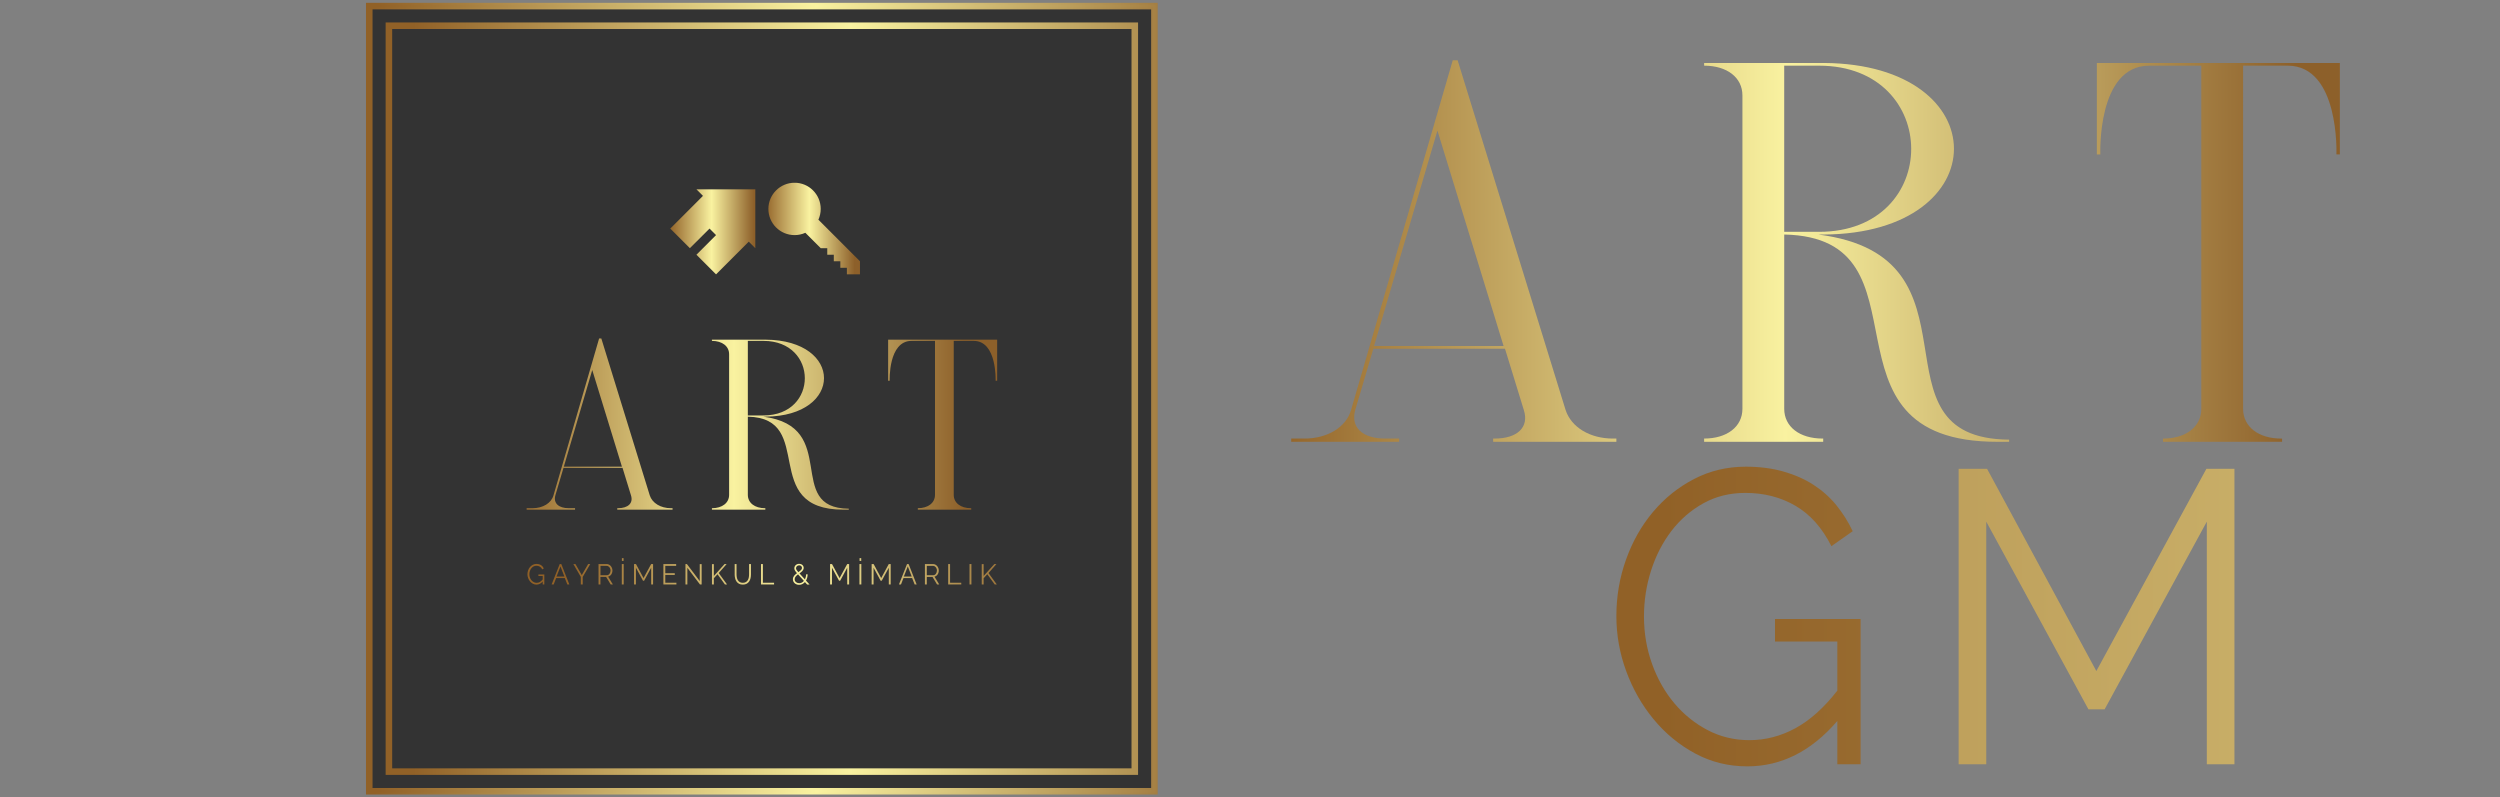 <?xml version="1.0" encoding="utf-8"?>
<!-- Generator: Adobe Illustrator 19.1.0, SVG Export Plug-In . SVG Version: 6.00 Build 0)  -->
<svg version="1.1" id="Layer_1" xmlns="http://www.w3.org/2000/svg" xmlns:xlink="http://www.w3.org/1999/xlink" x="0px" y="0px"
	 viewBox="0 0 138 44" enable-background="new 0 0 138 44" width="138" height="44" xml:space="preserve">
<rect x="0" y="0" width="138" height="44" fill="#808080" stroke="none"/>
<g>
	<rect x="20.384" y="0.337" fill="#333333" width="43.34" height="43.34"/>
	
		<linearGradient id="SVGID_4_" gradientUnits="userSpaceOnUse" x1="-541.546" y1="635.001" x2="-541.506" y2="635.001" gradientTransform="matrix(1090 0 0 -1090 590305 692173)">
		<stop  offset="0" style="stop-color:#916127"/>
		<stop  offset="0.5" style="stop-color:#F9F2A0"/>
		<stop  offset="1" style="stop-color:#8D602A"/>
	</linearGradient>
	<polygon fill="url(#SVGID_4_)" points="63.724,43.677 63.724,43.858 20.203,43.858 20.203,0.156 63.905,0.156 63.905,43.858 
		63.724,43.858 63.724,43.677 63.543,43.677 63.543,0.518 20.564,0.518 20.564,43.497 63.724,43.497 63.724,43.677 63.543,43.677 	
		"/>
	
		<linearGradient id="SVGID_5_" gradientUnits="userSpaceOnUse" x1="-541.546" y1="635.001" x2="-541.506" y2="635.001" gradientTransform="matrix(1085 0 0 -1085 587597.5 688998)">
		<stop  offset="0" style="stop-color:#916127"/>
		<stop  offset="0.5" style="stop-color:#F9F2A0"/>
		<stop  offset="1" style="stop-color:#8D602A"/>
	</linearGradient>
	<polygon fill="url(#SVGID_5_)" points="20.384,0.337 20.384,0.257 63.804,0.257 63.804,43.757 20.304,43.757 20.304,0.257 
		20.384,0.257 20.384,0.337 20.464,0.337 20.464,43.597 63.644,43.597 63.644,0.417 20.384,0.417 20.384,0.337 20.464,0.337 	"/>
	
		<linearGradient id="SVGID_6_" gradientUnits="userSpaceOnUse" x1="-541.547" y1="635.001" x2="-541.507" y2="635.001" gradientTransform="matrix(1036 0 0 -1036 561064 657883)">
		<stop  offset="0" style="stop-color:#916127"/>
		<stop  offset="0.5" style="stop-color:#F9F2A0"/>
		<stop  offset="1" style="stop-color:#8D602A"/>
	</linearGradient>
	<polygon fill="url(#SVGID_6_)" points="21.467,1.42 21.467,1.24 62.821,1.24 62.821,42.774 21.287,42.774 21.287,1.24 21.467,1.24 
		21.467,1.42 21.648,1.42 21.648,42.413 62.46,42.413 62.46,1.601 21.467,1.601 21.467,1.42 21.648,1.42 	"/>
	<g>
		<defs>
			<path id="SVGID_85_" d="M42.054,11.433c-0.068,0-0.135-0.004-0.201-0.012v0.201c0.066,0.007,0.133,0.011,0.201,0.011
				c0.069,0,0.136-0.004,0.203-0.011c-0.002-0.03-0.002-0.059-0.002-0.089c0-0.038,0.001-0.075,0.004-0.113
				C42.192,11.429,42.123,11.433,42.054,11.433 M40.365,10.61c0.24,0.458,0.661,0.807,1.167,0.951v-0.21
				c-0.394-0.127-0.726-0.393-0.937-0.741H40.365z M43.673,10.263c-0.169,0.51-0.573,0.915-1.084,1.084
				c-0.009,0.061-0.014,0.123-0.014,0.187c0,0.009,0,0.018,0,0.027c0.632-0.18,1.131-0.679,1.311-1.311c-0.009,0-0.018,0-0.027,0
				C43.796,10.249,43.734,10.253,43.673,10.263 M40.148,9.727c0,0.195,0.03,0.384,0.085,0.562h0.211
				c-0.062-0.176-0.095-0.365-0.095-0.562c0-0.94,0.765-1.706,1.706-1.706c0.94,0,1.706,0.765,1.706,1.706
				c0,0.069-0.004,0.138-0.012,0.205c0.037-0.003,0.075-0.004,0.113-0.004c0.03,0,0.06,0.001,0.089,0.002
				c0.007-0.067,0.011-0.134,0.011-0.203c0-1.051-0.855-1.906-1.906-1.906C41.003,7.821,40.148,8.676,40.148,9.727"/>
		</defs>
		<clipPath id="SVGID_7_">
			<use xlink:href="#SVGID_85_"  overflow="visible"/>
		</clipPath>
		
			<linearGradient id="SVGID_8_" gradientUnits="userSpaceOnUse" x1="17.494" y1="9.727" x2="17.535" y2="9.727" gradientTransform="matrix(0.001 0 0 -0.001 107.042 276.135)">
			<stop  offset="0" style="stop-color:#916127"/>
			<stop  offset="0.5" style="stop-color:#F9F2A0"/>
			<stop  offset="1" style="stop-color:#8D602A"/>
		</linearGradient>
		<rect x="40.148" y="7.821" clip-path="url(#SVGID_7_)" fill="url(#SVGID_8_)" width="3.812" height="3.812"/>
	</g>
	<g>
		<defs>
			<polygon id="SVGID_88_" points="38.442,10.45 38.803,10.811 36.998,12.617 38.081,13.7 39.165,12.617 39.526,12.978 
				38.442,14.061 39.526,15.145 41.332,13.339 41.693,13.7 41.693,10.45 			"/>
		</defs>
		<clipPath id="SVGID_9_">
			<use xlink:href="#SVGID_88_"  overflow="visible"/>
		</clipPath>
		
			<linearGradient id="SVGID_10_" gradientUnits="userSpaceOnUse" x1="-541.205" y1="633.126" x2="-541.165" y2="633.126" gradientTransform="matrix(117 0 0 -117 63358 74088.5)">
			<stop  offset="0" style="stop-color:#916127"/>
			<stop  offset="0.5" style="stop-color:#F9F2A0"/>
			<stop  offset="1" style="stop-color:#8D602A"/>
		</linearGradient>
		<rect x="36.998" y="10.45" clip-path="url(#SVGID_9_)" fill="url(#SVGID_10_)" width="4.695" height="4.695"/>
	</g>
	<g>
		<defs>
			<path id="SVGID_91_" d="M42.415,11.533c0,0.798,0.647,1.445,1.445,1.445c0.212,0,0.413-0.046,0.595-0.128l0.85,0.85h0.361v0.361
				h0.361v0.361h0.361v0.361h0.361v0.361h0.722v-0.722l-2.295-2.295c0.082-0.181,0.128-0.383,0.128-0.595
				c0-0.798-0.647-1.445-1.445-1.445C43.062,10.089,42.415,10.735,42.415,11.533"/>
		</defs>
		<clipPath id="SVGID_11_">
			<use xlink:href="#SVGID_91_"  overflow="visible"/>
		</clipPath>
		
			<linearGradient id="SVGID_12_" gradientUnits="userSpaceOnUse" x1="-542.29" y1="633.225" x2="-542.25" y2="633.225" gradientTransform="matrix(126 0 0 -126 68371 79799)">
			<stop  offset="0" style="stop-color:#916127"/>
			<stop  offset="0.5" style="stop-color:#F9F2A0"/>
			<stop  offset="1" style="stop-color:#8D602A"/>
		</linearGradient>
		<rect x="42.415" y="10.089" clip-path="url(#SVGID_11_)" fill="url(#SVGID_12_)" width="5.056" height="5.056"/>
	</g>
	<g>
		<g>
			<defs>
				<path id="SVGID_94_" d="M29.412,31.176c-0.06,0.031-0.112,0.073-0.157,0.125c-0.044,0.052-0.079,0.113-0.103,0.182
					c-0.025,0.069-0.037,0.141-0.037,0.216c0,0.072,0.012,0.142,0.038,0.21c0.025,0.068,0.06,0.129,0.105,0.183
					c0.045,0.054,0.097,0.097,0.158,0.13c0.061,0.033,0.127,0.049,0.199,0.049c0.129,0,0.244-0.058,0.343-0.173v0.165h0.089V31.71
					H29.72v0.086h0.238v0.187c-0.051,0.066-0.105,0.113-0.16,0.144s-0.114,0.045-0.175,0.045c-0.057,0-0.11-0.013-0.159-0.038
					s-0.091-0.06-0.127-0.102c-0.036-0.043-0.064-0.093-0.085-0.15c-0.021-0.057-0.031-0.118-0.031-0.181
					c0-0.06,0.009-0.119,0.027-0.175c0.018-0.057,0.044-0.107,0.078-0.151c0.034-0.044,0.074-0.079,0.122-0.106
					c0.048-0.026,0.101-0.04,0.16-0.04c0.071,0,0.135,0.016,0.191,0.049c0.056,0.033,0.102,0.084,0.137,0.154l0.081-0.057
					c-0.017-0.036-0.038-0.069-0.062-0.099c-0.025-0.03-0.054-0.056-0.087-0.078s-0.072-0.039-0.115-0.051
					c-0.043-0.012-0.091-0.018-0.143-0.018C29.538,31.129,29.472,31.145,29.412,31.176"/>
			</defs>
			<clipPath id="SVGID_13_">
				<use xlink:href="#SVGID_94_"  overflow="visible"/>
			</clipPath>
			
				<linearGradient id="SVGID_14_" gradientUnits="userSpaceOnUse" x1="-541.564" y1="635.355" x2="-541.524" y2="635.355" gradientTransform="matrix(645.641 0 0 -645.641 349685.062 410242.781)">
				<stop  offset="0" style="stop-color:#916127"/>
				<stop  offset="0.5" style="stop-color:#F9F2A0"/>
				<stop  offset="1" style="stop-color:#8D602A"/>
			</linearGradient>
			<rect x="29.115" y="31.129" clip-path="url(#SVGID_13_)" fill="url(#SVGID_14_)" width="0.932" height="1.143"/>
		</g>
		<g>
			<defs>
				<path id="SVGID_97_" d="M30.939,31.267l0.215,0.557h-0.433L30.939,31.267z M30.896,31.137l-0.447,1.127h0.113l0.137-0.353h0.48
					l0.138,0.353h0.111l-0.444-1.127H30.896z"/>
			</defs>
			<clipPath id="SVGID_15_">
				<use xlink:href="#SVGID_97_"  overflow="visible"/>
			</clipPath>
			
				<linearGradient id="SVGID_16_" gradientUnits="userSpaceOnUse" x1="-541.564" y1="635.355" x2="-541.524" y2="635.355" gradientTransform="matrix(645.641 0 0 -645.641 349685.062 410242.781)">
				<stop  offset="0" style="stop-color:#916127"/>
				<stop  offset="0.5" style="stop-color:#F9F2A0"/>
				<stop  offset="1" style="stop-color:#8D602A"/>
			</linearGradient>
			<rect x="30.449" y="31.137" clip-path="url(#SVGID_15_)" fill="url(#SVGID_16_)" width="0.98" height="1.127"/>
		</g>
		<g>
			<defs>
				<polygon id="SVGID_100_" points="32.466,31.137 32.114,31.744 31.764,31.137 31.649,31.137 32.061,31.842 32.061,32.264 
					32.166,32.264 32.166,31.845 32.58,31.137 				"/>
			</defs>
			<clipPath id="SVGID_17_">
				<use xlink:href="#SVGID_100_"  overflow="visible"/>
			</clipPath>
			
				<linearGradient id="SVGID_19_" gradientUnits="userSpaceOnUse" x1="-541.564" y1="635.355" x2="-541.524" y2="635.355" gradientTransform="matrix(645.641 0 0 -645.641 349685.062 410242.781)">
				<stop  offset="0" style="stop-color:#916127"/>
				<stop  offset="0.5" style="stop-color:#F9F2A0"/>
				<stop  offset="1" style="stop-color:#8D602A"/>
			</linearGradient>
			<rect x="31.649" y="31.137" clip-path="url(#SVGID_17_)" fill="url(#SVGID_19_)" width="0.932" height="1.127"/>
		</g>
		<g>
			<defs>
				<path id="SVGID_103_" d="M33.145,31.236h0.34c0.029,0,0.057,0.007,0.084,0.021c0.027,0.014,0.05,0.032,0.069,0.056
					c0.02,0.023,0.035,0.051,0.047,0.082c0.012,0.031,0.017,0.064,0.017,0.098c0,0.034-0.005,0.066-0.015,0.097
					c-0.01,0.031-0.024,0.058-0.042,0.083c-0.018,0.024-0.04,0.044-0.065,0.058c-0.026,0.014-0.054,0.021-0.085,0.021h-0.349V31.236
					z M33.039,31.137v1.127h0.105v-0.416h0.316l0.251,0.416h0.119l-0.262-0.435c0.036-0.007,0.069-0.021,0.098-0.042
					c0.029-0.021,0.054-0.046,0.075-0.076c0.021-0.03,0.037-0.064,0.048-0.102c0.012-0.038,0.017-0.077,0.017-0.118
					c0-0.043-0.008-0.086-0.023-0.129c-0.016-0.042-0.037-0.08-0.065-0.114c-0.028-0.033-0.061-0.06-0.1-0.081
					c-0.039-0.021-0.081-0.031-0.127-0.031H33.039z"/>
			</defs>
			<clipPath id="SVGID_20_">
				<use xlink:href="#SVGID_103_"  overflow="visible"/>
			</clipPath>
			
				<linearGradient id="SVGID_21_" gradientUnits="userSpaceOnUse" x1="-541.564" y1="635.355" x2="-541.524" y2="635.355" gradientTransform="matrix(645.641 0 0 -645.641 349685.062 410242.781)">
				<stop  offset="0" style="stop-color:#916127"/>
				<stop  offset="0.5" style="stop-color:#F9F2A0"/>
				<stop  offset="1" style="stop-color:#8D602A"/>
			</linearGradient>
			<rect x="33.039" y="31.137" clip-path="url(#SVGID_20_)" fill="url(#SVGID_21_)" width="0.792" height="1.127"/>
		</g>
		<g>
			<defs>
				<path id="SVGID_106_" d="M34.323,32.264h0.105v-1.127h-0.105V32.264z M34.329,30.962h0.093v-0.154h-0.093V30.962z"/>
			</defs>
			<clipPath id="SVGID_22_">
				<use xlink:href="#SVGID_106_"  overflow="visible"/>
			</clipPath>
			
				<linearGradient id="SVGID_24_" gradientUnits="userSpaceOnUse" x1="-541.564" y1="635.355" x2="-541.524" y2="635.355" gradientTransform="matrix(645.641 0 0 -645.641 349685.062 410242.781)">
				<stop  offset="0" style="stop-color:#916127"/>
				<stop  offset="0.5" style="stop-color:#F9F2A0"/>
				<stop  offset="1" style="stop-color:#8D602A"/>
			</linearGradient>
			<rect x="34.323" y="30.808" clip-path="url(#SVGID_22_)" fill="url(#SVGID_24_)" width="0.105" height="1.456"/>
		</g>
		<g>
			<defs>
				<polygon id="SVGID_109_" points="35.943,31.137 35.523,31.909 35.106,31.137 34.998,31.137 34.998,32.264 35.103,32.264 
					35.103,31.339 35.493,32.055 35.555,32.055 35.945,31.339 35.945,32.264 36.05,32.264 36.05,31.137 				"/>
			</defs>
			<clipPath id="SVGID_25_">
				<use xlink:href="#SVGID_109_"  overflow="visible"/>
			</clipPath>
			
				<linearGradient id="SVGID_26_" gradientUnits="userSpaceOnUse" x1="-541.564" y1="635.355" x2="-541.524" y2="635.355" gradientTransform="matrix(645.641 0 0 -645.641 349685.062 410242.781)">
				<stop  offset="0" style="stop-color:#916127"/>
				<stop  offset="0.5" style="stop-color:#F9F2A0"/>
				<stop  offset="1" style="stop-color:#8D602A"/>
			</linearGradient>
			<rect x="34.998" y="31.137" clip-path="url(#SVGID_25_)" fill="url(#SVGID_26_)" width="1.052" height="1.127"/>
		</g>
		<g>
			<defs>
				<polygon id="SVGID_112_" points="36.619,31.137 36.619,32.264 37.337,32.264 37.337,32.166 36.724,32.166 36.724,31.736 
					37.247,31.736 37.247,31.642 36.724,31.642 36.724,31.236 37.324,31.236 37.324,31.137 				"/>
			</defs>
			<clipPath id="SVGID_27_">
				<use xlink:href="#SVGID_112_"  overflow="visible"/>
			</clipPath>
			
				<linearGradient id="SVGID_28_" gradientUnits="userSpaceOnUse" x1="-541.564" y1="635.355" x2="-541.524" y2="635.355" gradientTransform="matrix(645.641 0 0 -645.641 349685.062 410242.781)">
				<stop  offset="0" style="stop-color:#916127"/>
				<stop  offset="0.5" style="stop-color:#F9F2A0"/>
				<stop  offset="1" style="stop-color:#8D602A"/>
			</linearGradient>
			<rect x="36.619" y="31.137" clip-path="url(#SVGID_27_)" fill="url(#SVGID_28_)" width="0.718" height="1.127"/>
		</g>
		<g>
			<defs>
				<polygon id="SVGID_115_" points="37.837,31.137 37.837,32.264 37.942,32.264 37.942,31.343 38.639,32.264 38.731,32.264 
					38.731,31.139 38.626,31.139 38.626,32.075 37.918,31.137 				"/>
			</defs>
			<clipPath id="SVGID_29_">
				<use xlink:href="#SVGID_115_"  overflow="visible"/>
			</clipPath>
			
				<linearGradient id="SVGID_30_" gradientUnits="userSpaceOnUse" x1="-541.564" y1="635.355" x2="-541.524" y2="635.355" gradientTransform="matrix(645.641 0 0 -645.641 349685.062 410242.781)">
				<stop  offset="0" style="stop-color:#916127"/>
				<stop  offset="0.5" style="stop-color:#F9F2A0"/>
				<stop  offset="1" style="stop-color:#8D602A"/>
			</linearGradient>
			<rect x="37.837" y="31.137" clip-path="url(#SVGID_29_)" fill="url(#SVGID_30_)" width="0.894" height="1.127"/>
		</g>
		<g>
			<defs>
				<polygon id="SVGID_118_" points="39.994,31.137 39.405,31.793 39.405,31.139 39.3,31.139 39.3,32.264 39.405,32.264 
					39.405,31.918 39.607,31.698 40.017,32.264 40.133,32.264 39.673,31.632 40.11,31.137 				"/>
			</defs>
			<clipPath id="SVGID_31_">
				<use xlink:href="#SVGID_118_"  overflow="visible"/>
			</clipPath>
			
				<linearGradient id="SVGID_32_" gradientUnits="userSpaceOnUse" x1="-541.564" y1="635.355" x2="-541.524" y2="635.355" gradientTransform="matrix(645.641 0 0 -645.641 349685.062 410242.781)">
				<stop  offset="0" style="stop-color:#916127"/>
				<stop  offset="0.5" style="stop-color:#F9F2A0"/>
				<stop  offset="1" style="stop-color:#8D602A"/>
			</linearGradient>
			<rect x="39.3" y="31.137" clip-path="url(#SVGID_31_)" fill="url(#SVGID_32_)" width="0.832" height="1.127"/>
		</g>
		<g>
			<defs>
				<path id="SVGID_121_" d="M41.349,31.137v0.568c0,0.057-0.005,0.114-0.016,0.17c-0.011,0.056-0.029,0.106-0.056,0.15
					c-0.027,0.044-0.062,0.079-0.107,0.106c-0.045,0.027-0.101,0.04-0.168,0.04c-0.066,0-0.121-0.013-0.166-0.04
					c-0.044-0.026-0.079-0.061-0.106-0.105c-0.027-0.043-0.045-0.093-0.056-0.149c-0.011-0.056-0.017-0.114-0.017-0.173v-0.568
					h-0.104v0.568c0,0.072,0.008,0.142,0.023,0.21c0.015,0.068,0.04,0.128,0.075,0.181c0.035,0.053,0.082,0.096,0.139,0.128
					c0.058,0.032,0.129,0.048,0.213,0.048c0.082,0,0.152-0.015,0.209-0.046c0.057-0.031,0.104-0.072,0.139-0.124
					c0.036-0.052,0.061-0.112,0.078-0.18c0.016-0.068,0.024-0.141,0.024-0.217v-0.568H41.349z"/>
			</defs>
			<clipPath id="SVGID_33_">
				<use xlink:href="#SVGID_121_"  overflow="visible"/>
			</clipPath>
			
				<linearGradient id="SVGID_34_" gradientUnits="userSpaceOnUse" x1="-541.564" y1="635.355" x2="-541.524" y2="635.355" gradientTransform="matrix(645.641 0 0 -645.641 349685.062 410242.781)">
				<stop  offset="0" style="stop-color:#916127"/>
				<stop  offset="0.5" style="stop-color:#F9F2A0"/>
				<stop  offset="1" style="stop-color:#8D602A"/>
			</linearGradient>
			<rect x="40.554" y="31.137" clip-path="url(#SVGID_33_)" fill="url(#SVGID_34_)" width="0.9" height="1.135"/>
		</g>
		<g>
			<defs>
				<polygon id="SVGID_124_" points="42.007,31.137 42.007,32.264 42.729,32.264 42.729,32.166 42.112,32.166 42.112,31.137 				"/>
			</defs>
			<clipPath id="SVGID_35_">
				<use xlink:href="#SVGID_124_"  overflow="visible"/>
			</clipPath>
			
				<linearGradient id="SVGID_36_" gradientUnits="userSpaceOnUse" x1="-541.564" y1="635.355" x2="-541.524" y2="635.355" gradientTransform="matrix(645.641 0 0 -645.641 349685.062 410242.781)">
				<stop  offset="0" style="stop-color:#916127"/>
				<stop  offset="0.5" style="stop-color:#F9F2A0"/>
				<stop  offset="1" style="stop-color:#8D602A"/>
			</linearGradient>
			<rect x="42.007" y="31.137" clip-path="url(#SVGID_35_)" fill="url(#SVGID_36_)" width="0.723" height="1.127"/>
		</g>
		<g>
			<defs>
				<path id="SVGID_127_" d="M44.027,32.179c-0.03-0.009-0.057-0.023-0.081-0.041c-0.024-0.019-0.043-0.041-0.058-0.068
					c-0.015-0.027-0.022-0.058-0.022-0.093c0-0.057,0.017-0.107,0.053-0.15c0.035-0.043,0.079-0.084,0.132-0.123l0.324,0.36
					c-0.033,0.04-0.071,0.072-0.114,0.094c-0.043,0.023-0.09,0.034-0.141,0.034C44.087,32.193,44.057,32.188,44.027,32.179
					 M44.006,31.506c-0.017-0.022-0.03-0.041-0.04-0.057c-0.01-0.016-0.017-0.031-0.02-0.044c-0.004-0.013-0.005-0.025-0.005-0.038
					c0-0.022,0.004-0.043,0.013-0.062c0.008-0.019,0.021-0.036,0.036-0.051c0.016-0.015,0.034-0.026,0.055-0.035
					c0.021-0.008,0.044-0.013,0.069-0.013c0.045,0,0.082,0.013,0.111,0.04c0.029,0.026,0.044,0.06,0.044,0.102
					c0,0.046-0.018,0.086-0.055,0.121c-0.037,0.036-0.084,0.073-0.142,0.114C44.045,31.554,44.023,31.528,44.006,31.506
					 M44.008,31.142c-0.033,0.013-0.061,0.03-0.085,0.052c-0.024,0.022-0.043,0.048-0.056,0.079c-0.014,0.03-0.02,0.063-0.02,0.098
					c0,0.02,0.003,0.04,0.008,0.059c0.005,0.019,0.013,0.039,0.025,0.06c0.012,0.021,0.027,0.043,0.045,0.067
					c0.019,0.024,0.041,0.052,0.069,0.083c-0.03,0.021-0.059,0.043-0.086,0.067c-0.027,0.023-0.051,0.048-0.072,0.075
					c-0.021,0.027-0.038,0.056-0.05,0.088c-0.012,0.032-0.018,0.067-0.018,0.105c0,0.046,0.009,0.087,0.027,0.125
					c0.018,0.038,0.042,0.07,0.073,0.097c0.031,0.027,0.067,0.048,0.108,0.063c0.042,0.015,0.086,0.022,0.133,0.022
					c0.064,0,0.124-0.013,0.178-0.04c0.055-0.027,0.103-0.064,0.145-0.112l0.123,0.137h0.135l-0.2-0.219
					c0.029-0.049,0.051-0.102,0.067-0.16c0.016-0.058,0.024-0.12,0.025-0.186h-0.087c0,0.052-0.006,0.101-0.017,0.148
					c-0.012,0.047-0.027,0.091-0.047,0.131l-0.3-0.33c0.032-0.022,0.062-0.044,0.09-0.067c0.028-0.022,0.053-0.046,0.074-0.07
					c0.021-0.024,0.038-0.05,0.05-0.077c0.013-0.027,0.019-0.057,0.019-0.09c0-0.033-0.007-0.063-0.02-0.09
					c-0.013-0.027-0.031-0.051-0.053-0.071c-0.023-0.02-0.049-0.035-0.079-0.045c-0.03-0.011-0.063-0.016-0.098-0.016
					C44.076,31.123,44.041,31.129,44.008,31.142"/>
			</defs>
			<clipPath id="SVGID_37_">
				<use xlink:href="#SVGID_127_"  overflow="visible"/>
			</clipPath>
			
				<linearGradient id="SVGID_38_" gradientUnits="userSpaceOnUse" x1="-541.564" y1="635.355" x2="-541.524" y2="635.355" gradientTransform="matrix(645.641 0 0 -645.641 349685.062 410242.781)">
				<stop  offset="0" style="stop-color:#916127"/>
				<stop  offset="0.5" style="stop-color:#F9F2A0"/>
				<stop  offset="1" style="stop-color:#8D602A"/>
			</linearGradient>
			<rect x="43.766" y="31.123" clip-path="url(#SVGID_37_)" fill="url(#SVGID_38_)" width="0.924" height="1.157"/>
		</g>
		<g>
			<defs>
				<polygon id="SVGID_130_" points="46.765,31.137 46.345,31.909 45.928,31.137 45.82,31.137 45.82,32.264 45.925,32.264 
					45.925,31.339 46.315,32.055 46.377,32.055 46.766,31.339 46.766,32.264 46.872,32.264 46.872,31.137 				"/>
			</defs>
			<clipPath id="SVGID_39_">
				<use xlink:href="#SVGID_130_"  overflow="visible"/>
			</clipPath>
			
				<linearGradient id="SVGID_40_" gradientUnits="userSpaceOnUse" x1="-541.564" y1="635.355" x2="-541.524" y2="635.355" gradientTransform="matrix(645.641 0 0 -645.641 349685.062 410242.781)">
				<stop  offset="0" style="stop-color:#916127"/>
				<stop  offset="0.5" style="stop-color:#F9F2A0"/>
				<stop  offset="1" style="stop-color:#8D602A"/>
			</linearGradient>
			<rect x="45.82" y="31.137" clip-path="url(#SVGID_39_)" fill="url(#SVGID_40_)" width="1.052" height="1.127"/>
		</g>
		<g>
			<defs>
				<path id="SVGID_133_" d="M47.441,32.264h0.105v-1.127h-0.105V32.264z M47.447,30.962h0.093v-0.154h-0.093V30.962z"/>
			</defs>
			<clipPath id="SVGID_41_">
				<use xlink:href="#SVGID_133_"  overflow="visible"/>
			</clipPath>
			
				<linearGradient id="SVGID_42_" gradientUnits="userSpaceOnUse" x1="-541.564" y1="635.355" x2="-541.524" y2="635.355" gradientTransform="matrix(645.641 0 0 -645.641 349685.062 410242.781)">
				<stop  offset="0" style="stop-color:#916127"/>
				<stop  offset="0.5" style="stop-color:#F9F2A0"/>
				<stop  offset="1" style="stop-color:#8D602A"/>
			</linearGradient>
			<rect x="47.441" y="30.808" clip-path="url(#SVGID_41_)" fill="url(#SVGID_42_)" width="0.105" height="1.456"/>
		</g>
		<g>
			<defs>
				<polygon id="SVGID_136_" points="49.06,31.137 48.641,31.909 48.224,31.137 48.115,31.137 48.115,32.264 48.221,32.264 
					48.221,31.339 48.61,32.055 48.672,32.055 49.062,31.339 49.062,32.264 49.167,32.264 49.167,31.137 				"/>
			</defs>
			<clipPath id="SVGID_43_">
				<use xlink:href="#SVGID_136_"  overflow="visible"/>
			</clipPath>
			
				<linearGradient id="SVGID_44_" gradientUnits="userSpaceOnUse" x1="-541.564" y1="635.355" x2="-541.524" y2="635.355" gradientTransform="matrix(645.641 0 0 -645.641 349685.062 410242.781)">
				<stop  offset="0" style="stop-color:#916127"/>
				<stop  offset="0.5" style="stop-color:#F9F2A0"/>
				<stop  offset="1" style="stop-color:#8D602A"/>
			</linearGradient>
			<rect x="48.115" y="31.137" clip-path="url(#SVGID_43_)" fill="url(#SVGID_44_)" width="1.052" height="1.127"/>
		</g>
		<g>
			<defs>
				<path id="SVGID_139_" d="M50.111,31.267l0.215,0.557h-0.434L50.111,31.267z M50.068,31.137l-0.447,1.127h0.113l0.137-0.353h0.48
					l0.138,0.353H50.6l-0.444-1.127H50.068z"/>
			</defs>
			<clipPath id="SVGID_45_">
				<use xlink:href="#SVGID_139_"  overflow="visible"/>
			</clipPath>
			
				<linearGradient id="SVGID_46_" gradientUnits="userSpaceOnUse" x1="-541.564" y1="635.355" x2="-541.524" y2="635.355" gradientTransform="matrix(645.641 0 0 -645.641 349685.062 410242.781)">
				<stop  offset="0" style="stop-color:#916127"/>
				<stop  offset="0.5" style="stop-color:#F9F2A0"/>
				<stop  offset="1" style="stop-color:#8D602A"/>
			</linearGradient>
			<rect x="49.62" y="31.137" clip-path="url(#SVGID_45_)" fill="url(#SVGID_46_)" width="0.98" height="1.127"/>
		</g>
		<g>
			<defs>
				<path id="SVGID_142_" d="M51.16,31.236h0.34c0.029,0,0.057,0.007,0.084,0.021c0.027,0.014,0.05,0.032,0.069,0.056
					c0.02,0.023,0.035,0.051,0.047,0.082c0.012,0.031,0.017,0.064,0.017,0.098c0,0.034-0.005,0.066-0.015,0.097
					c-0.01,0.031-0.024,0.058-0.042,0.083c-0.018,0.024-0.04,0.044-0.065,0.058s-0.054,0.021-0.085,0.021H51.16V31.236z
					 M51.055,31.137v1.127h0.105v-0.416h0.316l0.251,0.416h0.119l-0.262-0.435c0.036-0.007,0.069-0.021,0.098-0.042
					c0.029-0.021,0.054-0.046,0.074-0.076c0.021-0.03,0.037-0.064,0.048-0.102c0.012-0.038,0.017-0.077,0.017-0.118
					c0-0.043-0.008-0.086-0.023-0.129c-0.016-0.042-0.037-0.08-0.065-0.114s-0.062-0.06-0.1-0.081
					c-0.039-0.021-0.081-0.031-0.127-0.031H51.055z"/>
			</defs>
			<clipPath id="SVGID_47_">
				<use xlink:href="#SVGID_142_"  overflow="visible"/>
			</clipPath>
			
				<linearGradient id="SVGID_48_" gradientUnits="userSpaceOnUse" x1="-541.564" y1="635.355" x2="-541.524" y2="635.355" gradientTransform="matrix(645.641 0 0 -645.641 349685.062 410242.781)">
				<stop  offset="0" style="stop-color:#916127"/>
				<stop  offset="0.5" style="stop-color:#F9F2A0"/>
				<stop  offset="1" style="stop-color:#8D602A"/>
			</linearGradient>
			<rect x="51.055" y="31.137" clip-path="url(#SVGID_47_)" fill="url(#SVGID_48_)" width="0.792" height="1.127"/>
		</g>
		<g>
			<defs>
				<polygon id="SVGID_145_" points="52.339,31.137 52.339,32.264 53.062,32.264 53.062,32.166 52.444,32.166 52.444,31.137 				"/>
			</defs>
			<clipPath id="SVGID_49_">
				<use xlink:href="#SVGID_145_"  overflow="visible"/>
			</clipPath>
			
				<linearGradient id="SVGID_50_" gradientUnits="userSpaceOnUse" x1="-541.564" y1="635.355" x2="-541.524" y2="635.355" gradientTransform="matrix(645.641 0 0 -645.641 349685.062 410242.781)">
				<stop  offset="0" style="stop-color:#916127"/>
				<stop  offset="0.5" style="stop-color:#F9F2A0"/>
				<stop  offset="1" style="stop-color:#8D602A"/>
			</linearGradient>
			<rect x="52.339" y="31.137" clip-path="url(#SVGID_49_)" fill="url(#SVGID_50_)" width="0.723" height="1.127"/>
		</g>
		<g>
			<defs>
				<rect id="SVGID_148_" x="53.518" y="31.137" width="0.105" height="1.127"/>
			</defs>
			<clipPath id="SVGID_51_">
				<use xlink:href="#SVGID_148_"  overflow="visible"/>
			</clipPath>
			
				<linearGradient id="SVGID_52_" gradientUnits="userSpaceOnUse" x1="-541.564" y1="635.355" x2="-541.524" y2="635.355" gradientTransform="matrix(645.641 0 0 -645.641 349685.062 410242.781)">
				<stop  offset="0" style="stop-color:#916127"/>
				<stop  offset="0.5" style="stop-color:#F9F2A0"/>
				<stop  offset="1" style="stop-color:#8D602A"/>
			</linearGradient>
			<rect x="53.518" y="31.137" clip-path="url(#SVGID_51_)" fill="url(#SVGID_52_)" width="0.105" height="1.127"/>
		</g>
		<g>
			<defs>
				<polygon id="SVGID_151_" points="54.886,31.137 54.297,31.793 54.297,31.139 54.192,31.139 54.192,32.264 54.297,32.264 
					54.297,31.918 54.499,31.698 54.909,32.264 55.025,32.264 54.565,31.632 55.002,31.137 				"/>
			</defs>
			<clipPath id="SVGID_53_">
				<use xlink:href="#SVGID_151_"  overflow="visible"/>
			</clipPath>
			
				<linearGradient id="SVGID_54_" gradientUnits="userSpaceOnUse" x1="-541.564" y1="635.355" x2="-541.524" y2="635.355" gradientTransform="matrix(645.641 0 0 -645.641 349685.062 410242.781)">
				<stop  offset="0" style="stop-color:#916127"/>
				<stop  offset="0.5" style="stop-color:#F9F2A0"/>
				<stop  offset="1" style="stop-color:#8D602A"/>
			</linearGradient>
			<rect x="54.192" y="31.137" clip-path="url(#SVGID_53_)" fill="url(#SVGID_54_)" width="0.832" height="1.127"/>
		</g>
		<g>
			<defs>
				<path id="SVGID_154_" d="M32.692,20.426l1.639,5.335h-3.208L32.692,20.426z M33.071,18.683l-2.518,8.66
					c-0.121,0.429-0.586,0.71-1.156,0.71H29.07v0.08h2.673v-0.08h-0.345c-0.569,0-0.862-0.281-0.742-0.71l0.448-1.515h3.26
					l0.466,1.515c0.138,0.429-0.155,0.71-0.724,0.71h-0.034v0.08h3.053v-0.08h-0.086c-0.569,0-1.035-0.281-1.173-0.71l-2.673-8.66
					H33.071z"/>
			</defs>
			<clipPath id="SVGID_55_">
				<use xlink:href="#SVGID_154_"  overflow="visible"/>
			</clipPath>
			
				<linearGradient id="SVGID_56_" gradientUnits="userSpaceOnUse" x1="-541.563" y1="635.053" x2="-541.523" y2="635.053" gradientTransform="matrix(647.269 0 0 -647.269 350566.531 411074.062)">
				<stop  offset="0" style="stop-color:#916127"/>
				<stop  offset="0.5" style="stop-color:#F9F2A0"/>
				<stop  offset="1" style="stop-color:#8D602A"/>
			</linearGradient>
			<rect x="29.07" y="18.683" clip-path="url(#SVGID_55_)" fill="url(#SVGID_56_)" width="8.055" height="9.451"/>
		</g>
		<g>
			<defs>
				<path id="SVGID_157_" d="M41.281,18.817h0.862c3.036,0,3.053,4.115,0,4.115h-0.862V18.817z M39.298,18.75v0.067
					c0.569,0,0.949,0.295,0.949,0.737v7.762c0,0.442-0.379,0.737-0.949,0.737v0.08h2.949v-0.08H42.23
					c-0.569,0-0.949-0.295-0.949-0.737V23c3.812,0.08,0.586,5.134,5.278,5.134h0.293V28.08c-3.588-0.027-0.431-4.531-4.726-5.081
					h0.138c4.295-0.027,4.295-4.223,0-4.249H39.298z"/>
			</defs>
			<clipPath id="SVGID_57_">
				<use xlink:href="#SVGID_157_"  overflow="visible"/>
			</clipPath>
			
				<linearGradient id="SVGID_58_" gradientUnits="userSpaceOnUse" x1="-541.563" y1="635.053" x2="-541.523" y2="635.053" gradientTransform="matrix(647.269 0 0 -647.269 350566.531 411074.062)">
				<stop  offset="0" style="stop-color:#916127"/>
				<stop  offset="0.5" style="stop-color:#F9F2A0"/>
				<stop  offset="1" style="stop-color:#8D602A"/>
			</linearGradient>
			<rect x="39.298" y="18.75" clip-path="url(#SVGID_57_)" fill="url(#SVGID_58_)" width="7.554" height="9.384"/>
		</g>
		<g>
			<defs>
				<path id="SVGID_160_" d="M49.025,18.75v2.265h0.086c0,0-0.086-2.198,1.207-2.198h1.294v8.499c0,0.442-0.379,0.737-0.949,0.737
					v0.08h2.949v-0.08h-0.017c-0.569,0-0.949-0.295-0.949-0.737v-8.499h1.104c1.294,0,1.207,2.198,1.207,2.198h0.086V18.75H49.025z"
					/>
			</defs>
			<clipPath id="SVGID_59_">
				<use xlink:href="#SVGID_160_"  overflow="visible"/>
			</clipPath>
			
				<linearGradient id="SVGID_60_" gradientUnits="userSpaceOnUse" x1="-541.563" y1="635.053" x2="-541.523" y2="635.053" gradientTransform="matrix(647.269 0 0 -647.269 350566.531 411074.062)">
				<stop  offset="0" style="stop-color:#916127"/>
				<stop  offset="0.5" style="stop-color:#F9F2A0"/>
				<stop  offset="1" style="stop-color:#8D602A"/>
			</linearGradient>
			<rect x="49.025" y="18.75" clip-path="url(#SVGID_59_)" fill="url(#SVGID_60_)" width="6.019" height="9.384"/>
		</g>
	</g>
</g>
<g>
	<g>
		<defs>
			<path id="SVGID_23_" d="M93.515,26.439c-0.871,0.452-1.626,1.057-2.265,1.815c-0.639,0.758-1.136,1.635-1.492,2.631
				c-0.357,0.995-0.534,2.037-0.534,3.124c0,1.042,0.181,2.056,0.544,3.044c0.363,0.988,0.868,1.873,1.514,2.654
				c0.646,0.782,1.409,1.41,2.287,1.884c0.878,0.474,1.84,0.712,2.886,0.712c1.874,0,3.529-0.835,4.966-2.505v2.39h1.285V34.17
				H97.98v1.241h3.441v2.711c-0.74,0.949-1.514,1.642-2.32,2.079c-0.806,0.437-1.652,0.655-2.538,0.655
				c-0.827,0-1.593-0.184-2.298-0.552c-0.704-0.368-1.318-0.862-1.84-1.482c-0.523-0.62-0.933-1.344-1.231-2.171
				c-0.297-0.827-0.447-1.7-0.447-2.619c0-0.873,0.131-1.719,0.392-2.539c0.262-0.819,0.636-1.547,1.122-2.183
				c0.486-0.635,1.074-1.144,1.764-1.528c0.689-0.383,1.463-0.574,2.32-0.574c1.031,0,1.953,0.238,2.766,0.712
				c0.813,0.475,1.474,1.218,1.982,2.228l1.176-0.826c-0.247-0.521-0.549-1-0.904-1.437c-0.356-0.436-0.777-0.811-1.263-1.125
				c-0.487-0.314-1.042-0.559-1.666-0.735c-0.625-0.177-1.315-0.265-2.069-0.265C95.337,25.761,94.386,25.988,93.515,26.439"/>
		</defs>
		<clipPath id="SVGID_61_">
			<use xlink:href="#SVGID_23_"  overflow="visible"/>
		</clipPath>
		
			<linearGradient id="SVGID_62_" gradientUnits="userSpaceOnUse" x1="-541.471" y1="635.351" x2="-540.89" y2="635.351" gradientTransform="matrix(645.641 0 0 -645.641 349685.062 410242.781)">
			<stop  offset="0" style="stop-color:#916127"/>
			<stop  offset="0.5" style="stop-color:#F9F2A0"/>
			<stop  offset="1" style="stop-color:#8D602A"/>
		</linearGradient>
		<rect x="89.224" y="25.761" clip-path="url(#SVGID_61_)" fill="url(#SVGID_62_)" width="13.482" height="16.542"/>
	</g>
	<g>
		<defs>
			<polygon id="SVGID_18_" points="121.794,25.876 115.718,37.042 109.685,25.876 108.117,25.876 108.117,42.188 109.641,42.188 
				109.641,28.794 115.282,39.155 116.175,39.155 121.816,28.794 121.816,42.188 123.341,42.188 123.341,25.876 			"/>
		</defs>
		<clipPath id="SVGID_63_">
			<use xlink:href="#SVGID_18_"  overflow="visible"/>
		</clipPath>
		
			<linearGradient id="SVGID_64_" gradientUnits="userSpaceOnUse" x1="-541.573" y1="635.351" x2="-540.993" y2="635.351" gradientTransform="matrix(645.641 0 0 -645.641 349685.062 410242.781)">
			<stop  offset="0" style="stop-color:#916127"/>
			<stop  offset="0.5" style="stop-color:#F9F2A0"/>
			<stop  offset="1" style="stop-color:#8D602A"/>
		</linearGradient>
		<rect x="108.117" y="25.876" clip-path="url(#SVGID_63_)" fill="url(#SVGID_64_)" width="15.224" height="16.312"/>
	</g>
</g>
<g>
	<g>
		<defs>
			<path id="SVGID_3_" d="M79.346,7.21l3.652,11.89h-7.15L79.346,7.21z M80.192,3.327L74.58,22.626
				c-0.269,0.956-1.307,1.583-2.575,1.583h-0.73v0.179h5.958v-0.179h-0.769c-1.268,0-1.922-0.627-1.653-1.583l0.999-3.376h7.265
				l1.038,3.376c0.308,0.956-0.346,1.583-1.614,1.583h-0.077v0.179h6.803v-0.179h-0.192c-1.268,0-2.306-0.627-2.614-1.583
				L80.461,3.327H80.192z"/>
		</defs>
		<clipPath id="SVGID_65_">
			<use xlink:href="#SVGID_3_"  overflow="visible"/>
		</clipPath>
		
			<linearGradient id="SVGID_66_" gradientUnits="userSpaceOnUse" x1="-541.498" y1="635.068" x2="-541.409" y2="635.068" gradientTransform="matrix(647.269 0 0 -647.269 350566.531 411074.062)">
			<stop  offset="0" style="stop-color:#916127"/>
			<stop  offset="0.5" style="stop-color:#F9F2A0"/>
			<stop  offset="1" style="stop-color:#8D602A"/>
		</linearGradient>
		<rect x="71.274" y="3.327" clip-path="url(#SVGID_65_)" fill="url(#SVGID_66_)" width="17.95" height="21.062"/>
	</g>
	<g>
		<defs>
			<path id="SVGID_2_" d="M98.488,3.625h1.922c6.765,0,6.803,9.172,0,9.172h-1.922V3.625z M94.068,3.476v0.149
				c1.269,0,2.114,0.657,2.114,1.643v17.297c0,0.986-0.846,1.643-2.114,1.643v0.179h6.573v-0.179h-0.038
				c-1.268,0-2.114-0.657-2.114-1.643v-9.62c8.495,0.179,1.307,11.442,11.762,11.442h0.653v-0.119
				c-7.995-0.06-0.961-10.098-10.532-11.322h0.308c9.571-0.06,9.571-9.411,0-9.47H94.068z"/>
		</defs>
		<clipPath id="SVGID_67_">
			<use xlink:href="#SVGID_2_"  overflow="visible"/>
		</clipPath>
		
			<linearGradient id="SVGID_68_" gradientUnits="userSpaceOnUse" x1="-541.498" y1="635.068" x2="-541.409" y2="635.068" gradientTransform="matrix(647.269 0 0 -647.269 350566.531 411074.062)">
			<stop  offset="0" style="stop-color:#916127"/>
			<stop  offset="0.5" style="stop-color:#F9F2A0"/>
			<stop  offset="1" style="stop-color:#8D602A"/>
		</linearGradient>
		<rect x="94.068" y="3.476" clip-path="url(#SVGID_67_)" fill="url(#SVGID_68_)" width="16.836" height="20.912"/>
	</g>
	<g>
		<defs>
			<path id="SVGID_1_" d="M115.746,3.476v5.049h0.192c0,0-0.192-4.899,2.691-4.899h2.883v18.941c0,0.986-0.846,1.643-2.114,1.643
				v0.179h6.573v-0.179h-0.038c-1.268,0-2.114-0.657-2.114-1.643V3.625h2.46c2.883,0,2.691,4.899,2.691,4.899h0.192V3.476H115.746z"
				/>
		</defs>
		<clipPath id="SVGID_69_">
			<use xlink:href="#SVGID_1_"  overflow="visible"/>
		</clipPath>
		
			<linearGradient id="SVGID_70_" gradientUnits="userSpaceOnUse" x1="-541.498" y1="635.068" x2="-541.409" y2="635.068" gradientTransform="matrix(647.269 0 0 -647.269 350566.531 411074.062)">
			<stop  offset="0" style="stop-color:#916127"/>
			<stop  offset="0.5" style="stop-color:#F9F2A0"/>
			<stop  offset="1" style="stop-color:#8D602A"/>
		</linearGradient>
		<rect x="115.746" y="3.476" clip-path="url(#SVGID_69_)" fill="url(#SVGID_70_)" width="13.415" height="20.912"/>
	</g>
</g>
<g>
</g>
<g>
</g>
<g>
</g>
<g>
</g>
<g>
</g>
<g>
</g>
</svg>
